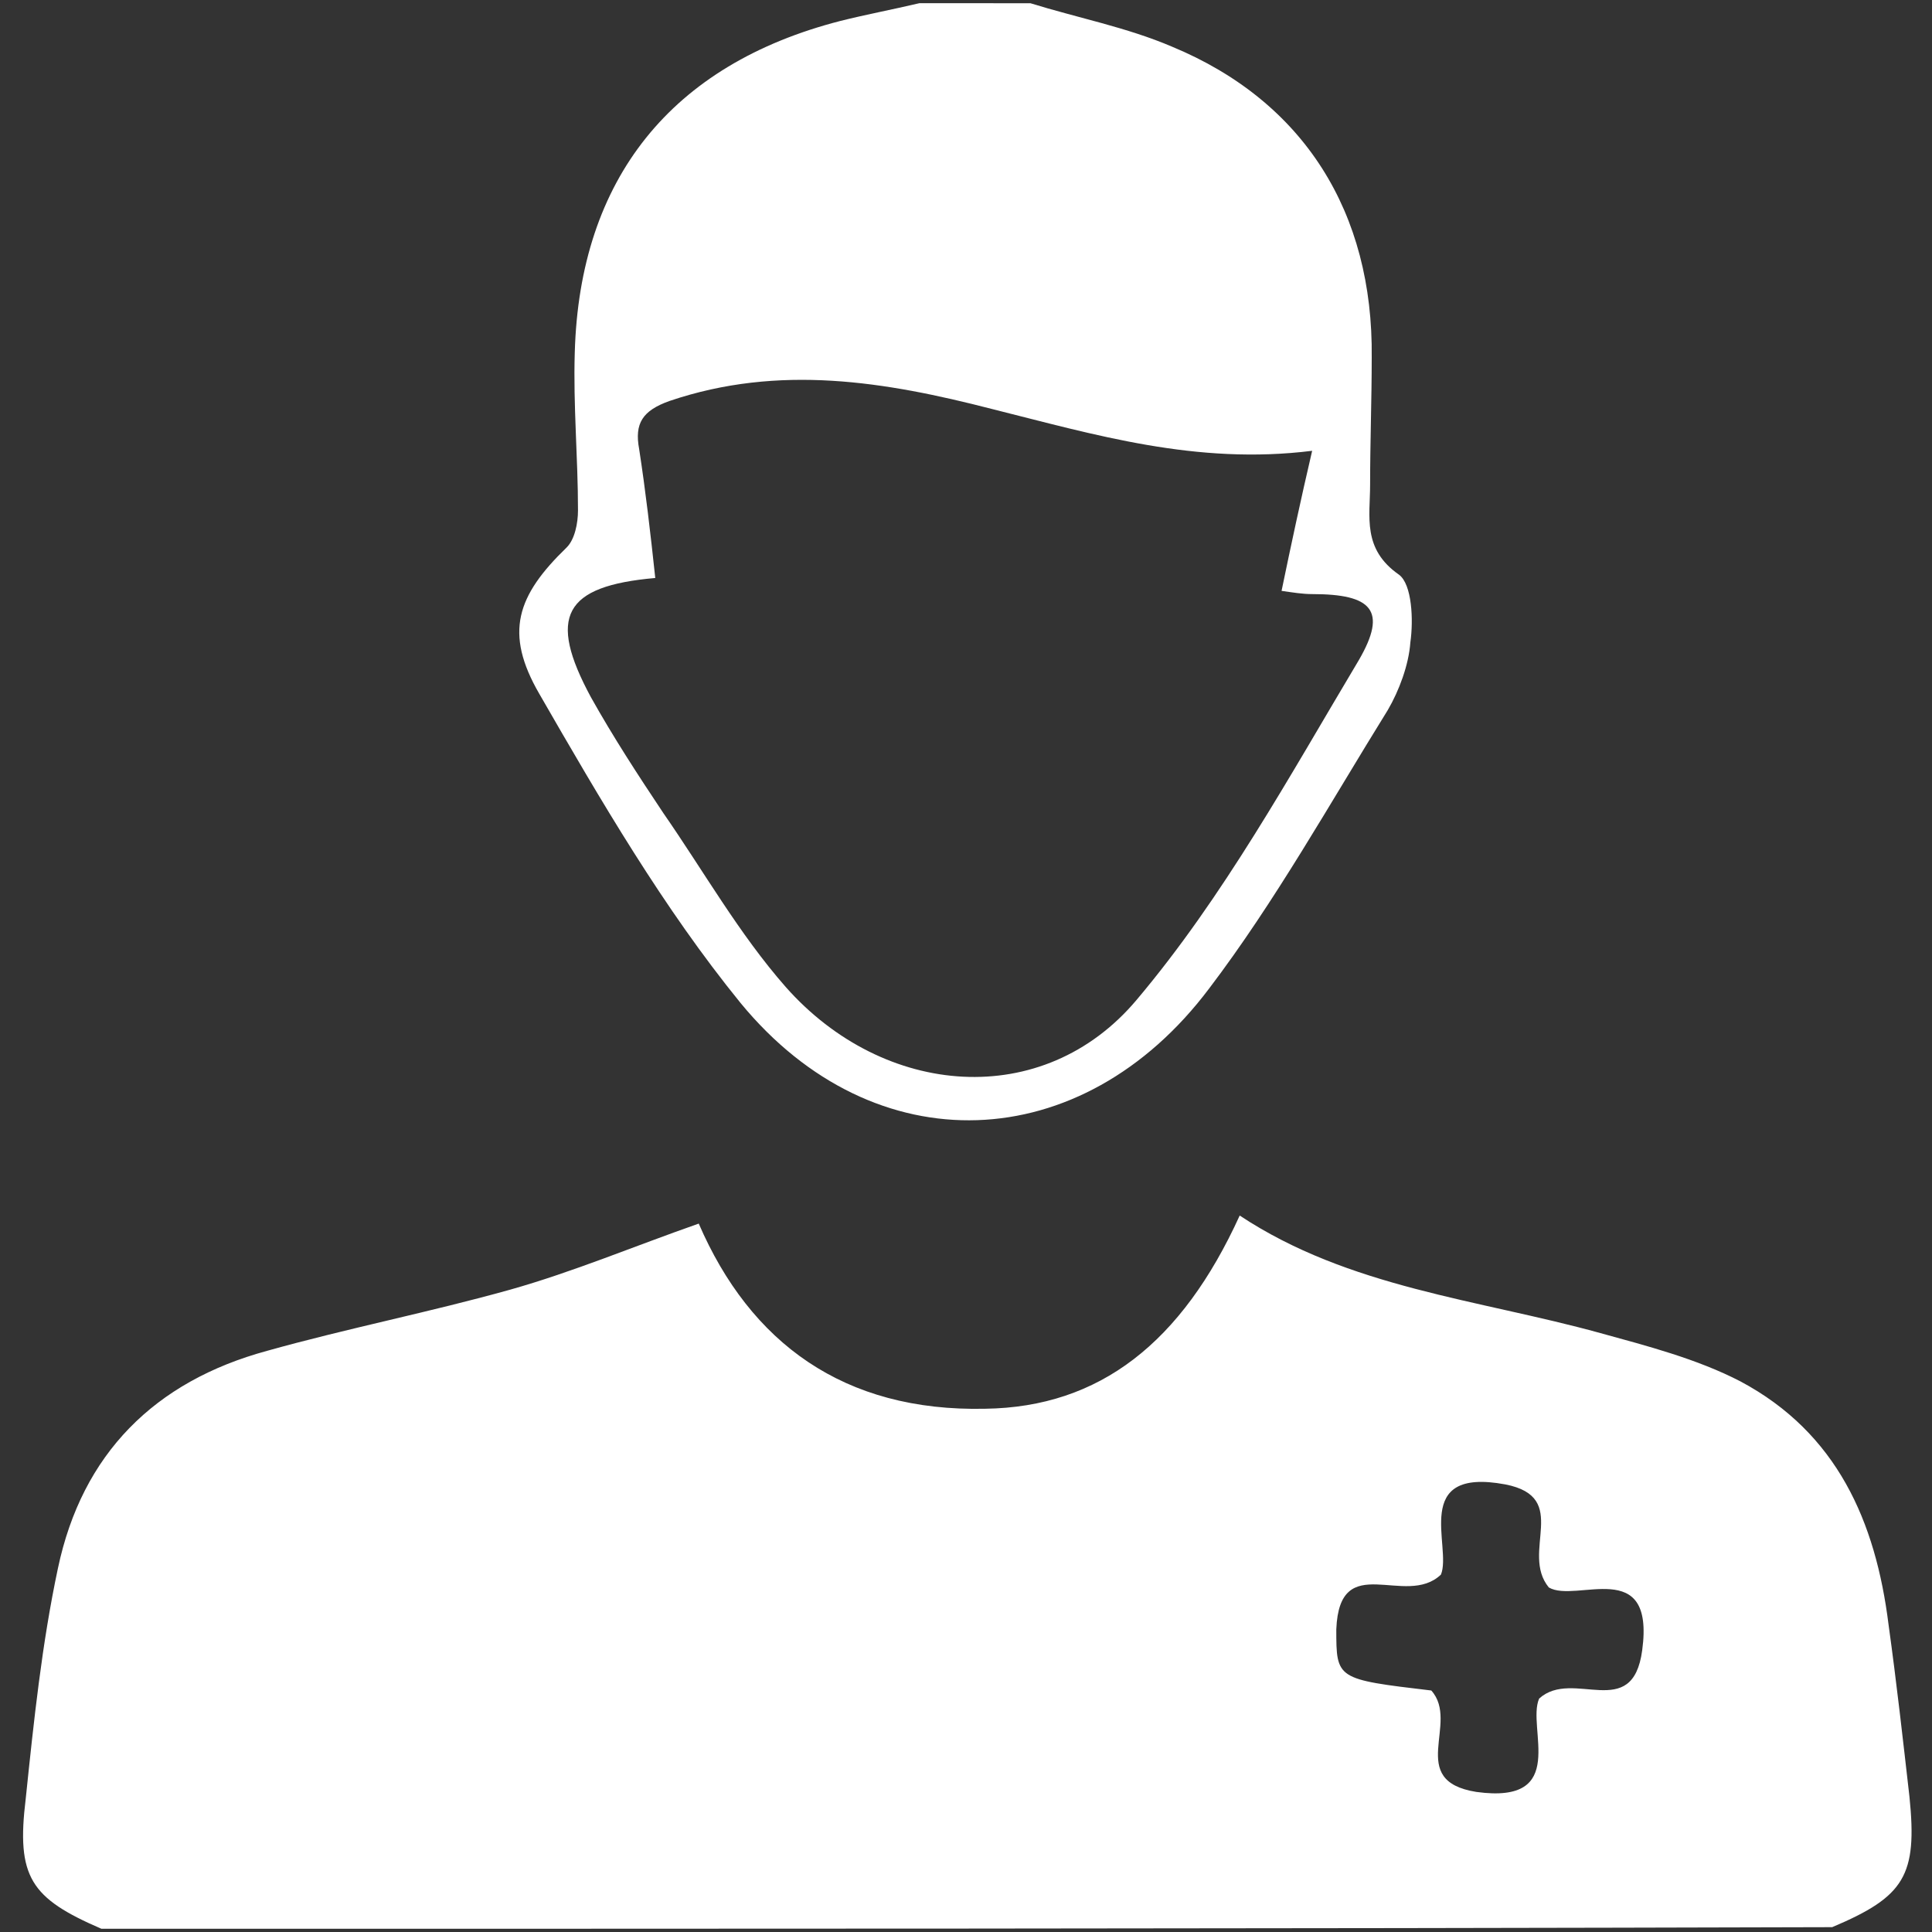 <?xml version="1.0" encoding="utf-8"?>
<!-- Generator: Adobe Illustrator 26.5.0, SVG Export Plug-In . SVG Version: 6.00 Build 0)  -->
<svg version="1.1" id="Layer_1" xmlns="http://www.w3.org/2000/svg" xmlns:xlink="http://www.w3.org/1999/xlink" x="0px" y="0px"
	 viewBox="0 0 120 120" style="enable-background:new 0 0 120 120;" xml:space="preserve">
<rect x="0" y="0" width="120" height="120" fill="#333333" stroke="none"/>
<style type="text/css">
	.st0{fill:#FFFFFF;}
</style>
<g>
	<path class="st0" d="M6.3,119.8c-4.4-1.9-5.3-3.2-4.7-8.1c0.5-4.8,1-9.6,2-14.3c1.5-7.1,6-11.6,13-13.5c5-1.4,10.1-2.4,15.1-3.8
		c3.9-1.1,7.7-2.7,11.7-4.1c3.2,7.4,9,11.7,17.8,11.5c7.1-0.1,12.2-4.1,15.8-12c6.8,4.5,14.8,5.2,22.4,7.3c2.9,0.8,6,1.6,8.7,3
		c6,3.2,8.4,8.7,9.2,15.1c0.5,3.6,0.9,7.2,1.3,10.7c0.5,4.9-0.3,6.2-4.8,8.1C77.9,119.8,42.1,119.8,6.3,119.8z M88.9,105
		c1.8,2-1.6,5.6,2.8,6.3c5.8,0.8,3.1-4,3.9-5.8c2.1-1.9,5.8,1.5,6.4-3c0.8-5.9-4.1-2.9-5.8-3.9c-1.8-2.2,1.4-5.6-2.7-6.4
		c-5.9-1.1-3.3,3.9-4,5.6c-2.2,2.1-6.3-1.6-6.5,3.4C83,104.3,83,104.3,88.9,105z"/>
	<path class="st0" d="M64,0.2c2.9,0.9,6,1.5,8.8,2.7C81,6.3,85.3,13.2,85.2,22.2c0,2.6-0.1,5.3-0.1,7.9c0,2-0.5,4,1.8,5.6
		c0.8,0.6,0.9,2.8,0.7,4.2c-0.1,1.4-0.7,3-1.4,4.2c-3.6,5.8-7,11.9-11.1,17.3c-7.9,10.5-20.8,11-29.1,0.9
		c-4.8-5.9-8.7-12.6-12.5-19.2c-2.2-3.8-1.4-6.1,1.7-9.1c0.5-0.5,0.7-1.5,0.7-2.3c0-3.3-0.3-6.5-0.2-9.8C36,11.1,41.7,4,52.2,1.3
		c1.6-0.4,3.2-0.7,4.9-1.1C59.4,0.2,61.7,0.2,64,0.2z M40.7,35.9c-5.7,0.5-6.7,2.4-4,7.4c1.4,2.5,2.9,4.8,4.5,7.2
		c2.5,3.6,4.7,7.5,7.6,10.8c6.1,6.9,16,7.7,21.8,0.8c5.4-6.4,9.5-13.9,13.8-21.1c1.8-3.1,0.8-4.1-2.9-4.1c-0.6,0-1.2-0.1-1.9-0.2
		c0.6-2.9,1.2-5.7,1.9-8.7C74.3,28.9,68,27,61.6,25.4c-6.6-1.7-13.2-2.8-20-0.5c-1.7,0.6-2.2,1.4-1.9,3
		C40.1,30.5,40.4,33.1,40.7,35.9z"/>
</g>
</svg>
